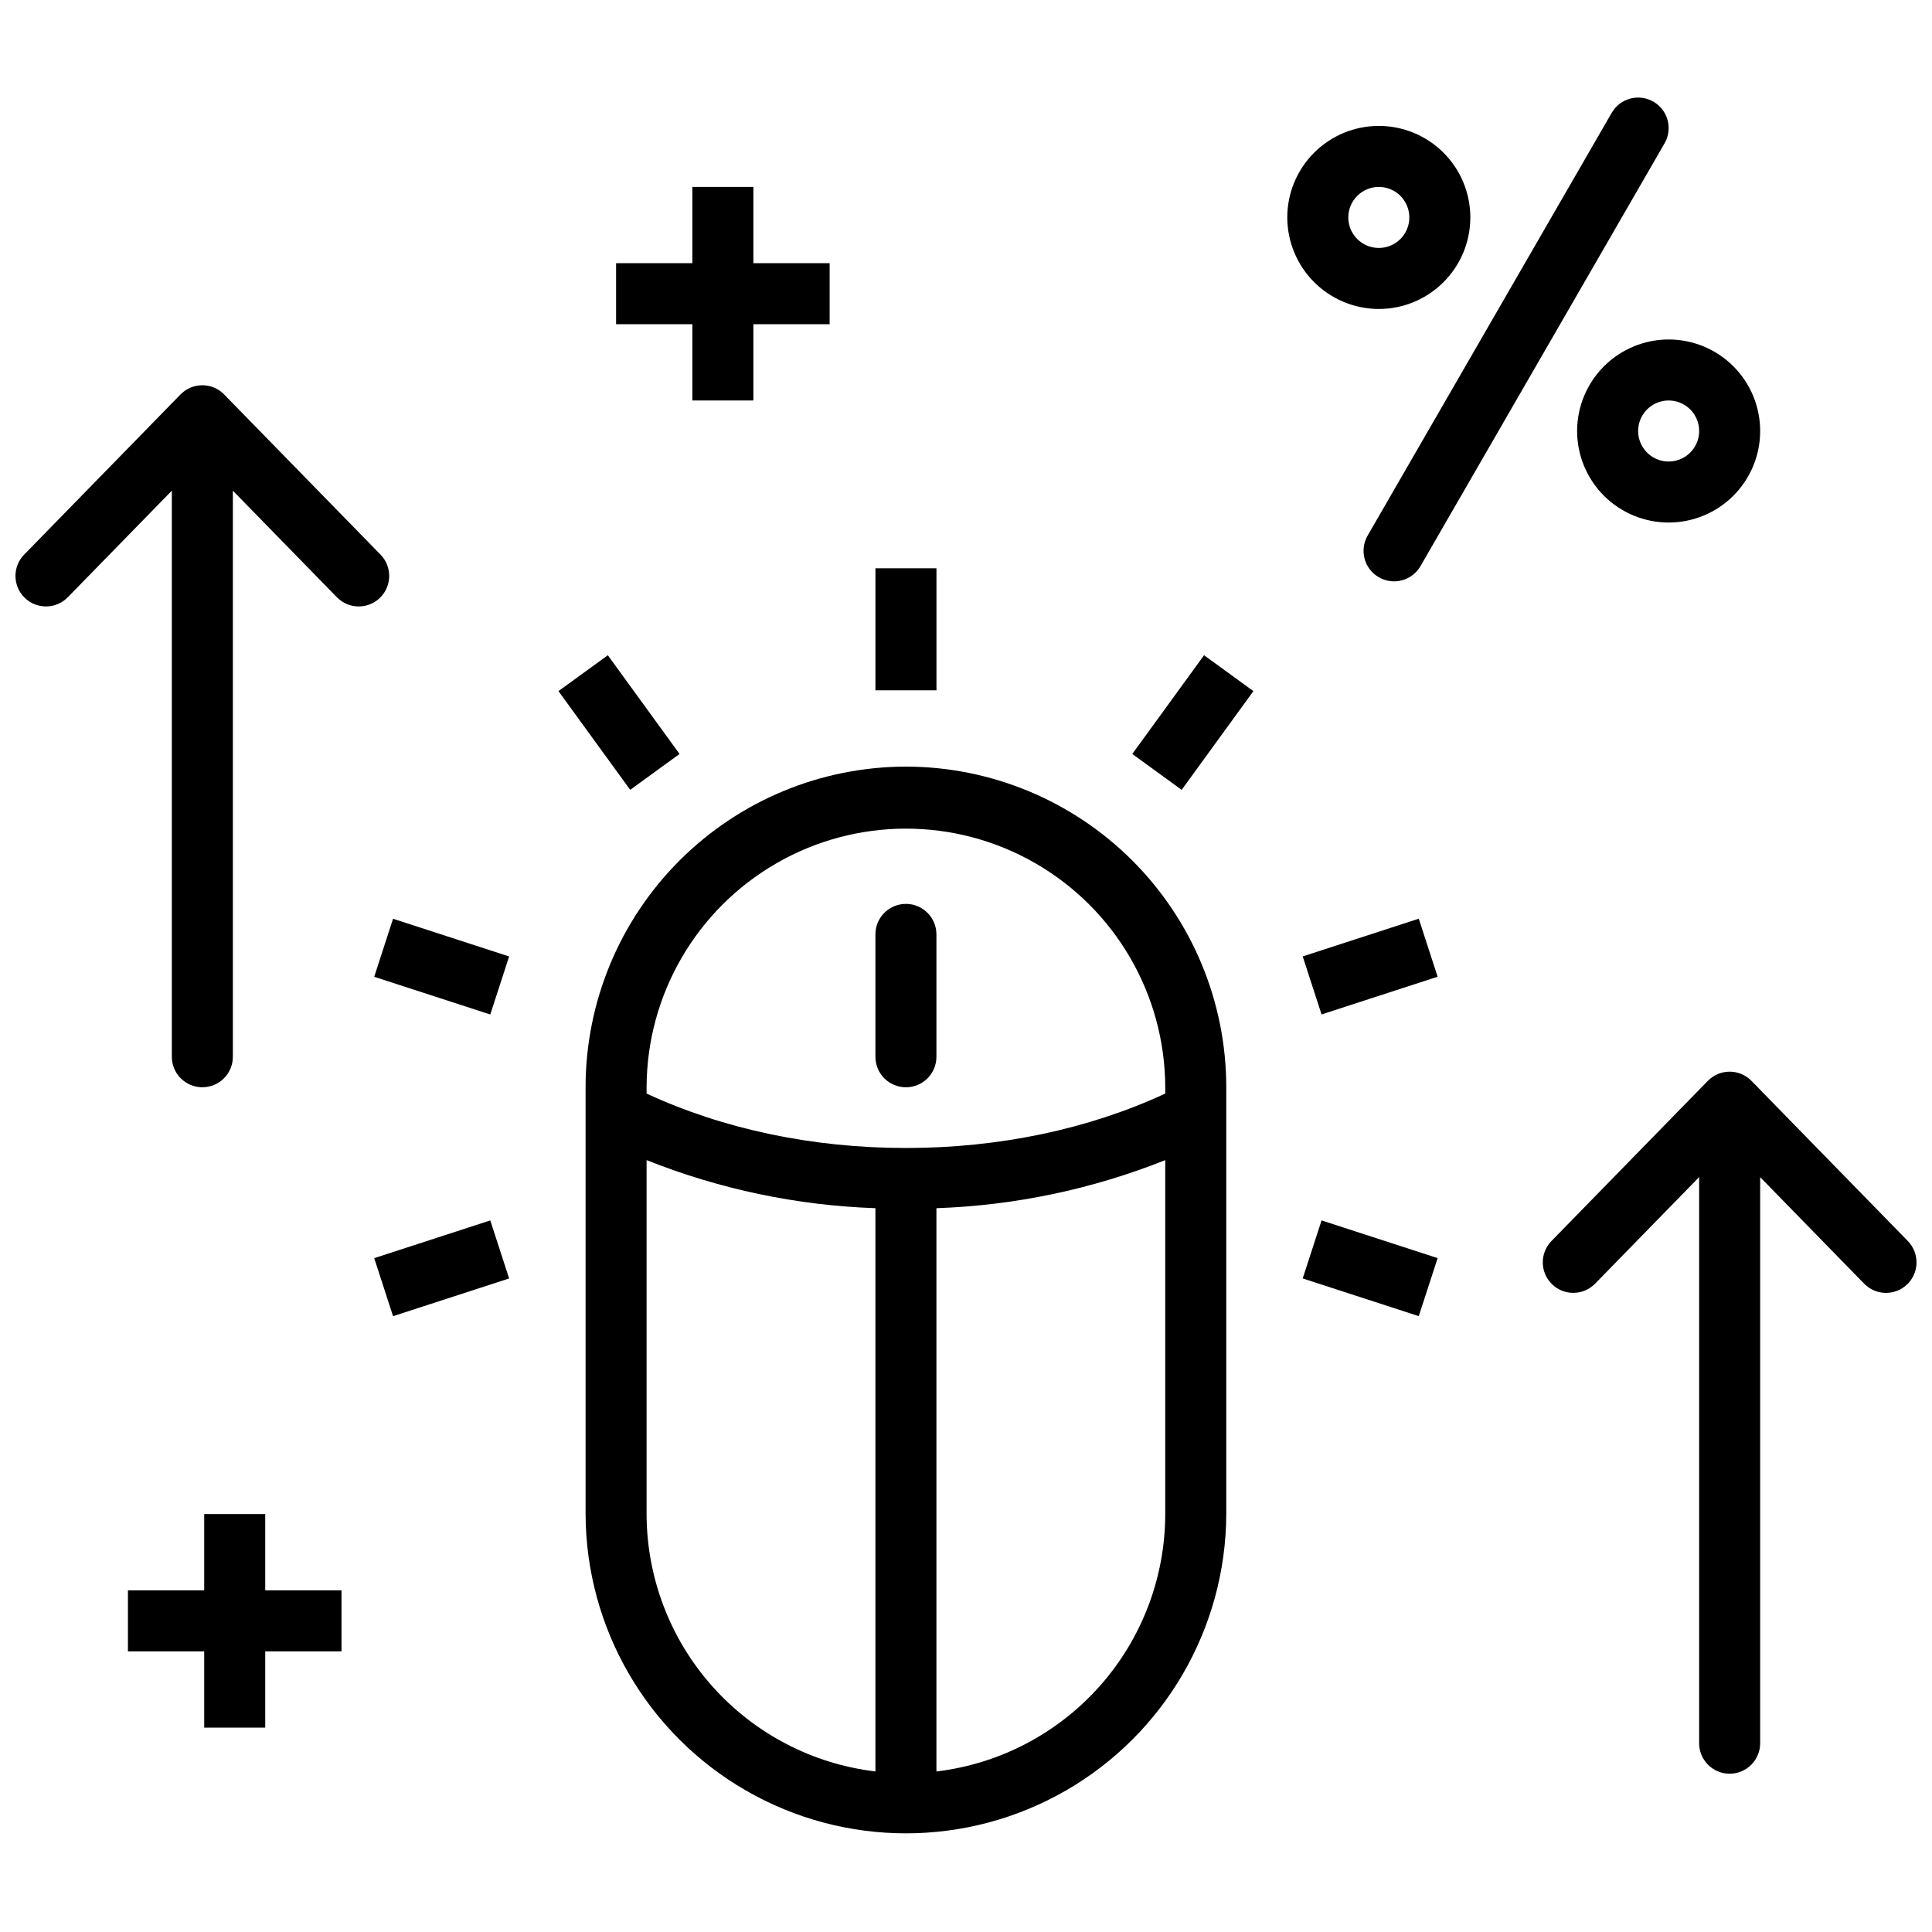 <?xml version="1.0" encoding="UTF-8"?>
<!-- Uploaded to: ICON Repo, www.svgrepo.com, Generator: ICON Repo Mixer Tools -->
<svg width="800px" height="800px" version="1.1" viewBox="144 144 512 512" xmlns="http://www.w3.org/2000/svg">
 <defs>
  <clipPath id="b">
   <path d="m148.09 246h99.906v187h-99.906z"/>
  </clipPath>
  <clipPath id="a">
   <path d="m552 428h99.902v187h-99.902z"/>
  </clipPath>
 </defs>
 <path d="m384.08 347.16c-22.508 0.023-44.086 8.977-60.004 24.895-15.914 15.914-24.867 37.492-24.891 60v113.19c0.102 30.262 16.305 58.18 42.531 73.281 26.223 15.102 58.5 15.102 84.727 0 26.223-15.102 42.426-43.02 42.531-73.281v-113.19c-0.027-22.508-8.98-44.086-24.895-60-15.914-15.918-37.492-24.867-60-24.895zm-68.727 198.09v-93.809c19.328 7.711 39.844 12.02 60.641 12.742v149.27c-16.695-1.996-32.086-10.035-43.258-22.602s-17.355-28.789-17.383-45.605zm76.809 68.207v-149.27c20.797-0.723 41.312-5.031 60.641-12.742v93.812c-0.027 16.812-6.211 33.039-17.383 45.605-11.172 12.562-26.559 20.602-43.258 22.598zm60.641-179.65c-20.289 9.41-43.902 14.422-68.723 14.422-24.82 0-48.438-5.019-68.727-14.422v-1.746c0.094-24.492 13.211-47.082 34.438-59.301 21.227-12.219 47.352-12.219 68.574 0 21.227 12.219 34.344 34.809 34.438 59.301z"/>
 <path d="m384.08 383.54c-4.465 0-8.086 3.621-8.086 8.086v32.34c-0.023 2.16 0.816 4.238 2.336 5.777 1.52 1.535 3.59 2.398 5.75 2.398 2.16 0 4.231-0.863 5.746-2.398 1.52-1.539 2.363-3.617 2.336-5.777v-32.34c0-4.465-3.617-8.086-8.082-8.086z"/>
 <path d="m376 294.6h16.172v32.34h-16.172z"/>
 <path d="m292 327.15 13.082-9.504 19.008 26.164-13.082 9.504z"/>
 <path d="m243.17 402.86 4.996-15.379 30.758 9.992-4.996 15.379z"/>
 <path d="m243.17 477.42 30.758-9.996 4.996 15.379-30.758 9.996z"/>
 <path d="m489.23 482.8 4.996-15.379 30.758 9.992-4.996 15.379z"/>
 <path d="m489.23 397.46 30.758-9.996 4.996 15.379-30.758 9.996z"/>
 <path d="m444.07 343.81 19.012-26.164 13.082 9.508-19.012 26.164z"/>
 <path d="m509.4 296.98c1.855 1.074 4.062 1.367 6.137 0.812 2.07-0.555 3.836-1.914 4.91-3.769l64.68-112.04c2.234-3.867 0.906-8.812-2.961-11.043-3.867-2.234-8.812-0.91-11.047 2.961l-64.68 112.03c-1.074 1.855-1.363 4.062-0.809 6.137 0.555 2.07 1.91 3.836 3.769 4.906z"/>
 <path d="m561.95 258.22c0 6.434 2.559 12.602 7.106 17.152 4.551 4.547 10.719 7.106 17.152 7.106 6.434 0 12.602-2.559 17.152-7.106 4.547-4.551 7.102-10.719 7.102-17.152s-2.555-12.602-7.102-17.152c-4.551-4.547-10.719-7.102-17.152-7.102-6.43 0.004-12.598 2.562-17.145 7.109s-7.106 10.715-7.113 17.145zm24.254-8.086h0.004c3.269 0 6.219 1.973 7.469 4.992 1.254 3.023 0.562 6.5-1.75 8.812s-5.793 3.004-8.812 1.754c-3.023-1.254-4.992-4.203-4.992-7.473 0.004-4.465 3.621-8.082 8.086-8.09z"/>
 <path d="m509.4 225.88c6.43 0 12.602-2.555 17.148-7.106 4.551-4.547 7.106-10.719 7.106-17.152 0-6.43-2.555-12.602-7.106-17.148-4.547-4.551-10.719-7.106-17.148-7.106-6.434 0-12.605 2.555-17.152 7.106-4.551 4.547-7.106 10.719-7.106 17.148 0.008 6.434 2.566 12.598 7.113 17.145 4.547 4.547 10.711 7.106 17.145 7.113zm0-32.34c3.269-0.004 6.219 1.969 7.469 4.988 1.254 3.023 0.562 6.5-1.75 8.812s-5.793 3.004-8.812 1.754c-3.023-1.254-4.992-4.199-4.992-7.473 0.004-4.461 3.621-8.078 8.086-8.082z"/>
 <g clip-path="url(#b)">
  <path d="m244.84 290.98-41.438-42.445c-0.008-0.008-0.02-0.016-0.027-0.023v-0.004c-1.516-1.543-3.59-2.414-5.758-2.414-2.164 0-4.238 0.871-5.754 2.414-0.008 0.008-0.02 0.016-0.027 0.023l-41.438 42.449c-3.117 3.195-3.055 8.312 0.141 11.434 3.195 3.117 8.312 3.059 11.434-0.137l27.566-28.242v149.93c-0.023 2.16 0.816 4.238 2.336 5.773 1.52 1.535 3.59 2.398 5.75 2.398s4.231-0.863 5.75-2.398c1.52-1.535 2.359-3.613 2.336-5.773v-149.93l27.566 28.242c3.121 3.195 8.238 3.254 11.434 0.137 3.191-3.121 3.254-8.238 0.133-11.434z"/>
 </g>
 <g clip-path="url(#a)">
  <path d="m649.6 472.89-41.438-42.445c-0.008-0.008-0.02-0.016-0.027-0.023v-0.004c-1.52-1.543-3.594-2.414-5.758-2.414-2.164 0-4.238 0.871-5.758 2.414-0.008 0.008-0.02 0.016-0.027 0.023l-41.438 42.445v0.004c-3.117 3.191-3.055 8.309 0.137 11.43 3.195 3.117 8.312 3.059 11.434-0.137l27.566-28.242v149.94c-0.023 2.16 0.816 4.238 2.336 5.773 1.52 1.535 3.59 2.402 5.75 2.402s4.231-0.867 5.746-2.402c1.52-1.535 2.363-3.613 2.34-5.773v-149.93l27.566 28.242c3.121 3.195 8.238 3.254 11.434 0.137 3.195-3.121 3.254-8.238 0.137-11.434z"/>
 </g>
 <path d="m214.29 545.24h-16.172v20.215h-20.215v16.172h20.215v20.211h16.172v-20.211h20.211v-16.172h-20.211z"/>
 <path d="m327.48 250.13h16.172v-20.211h20.211v-16.172h-20.211v-20.211h-16.172v20.211h-20.211v16.172h20.211z"/>
</svg>